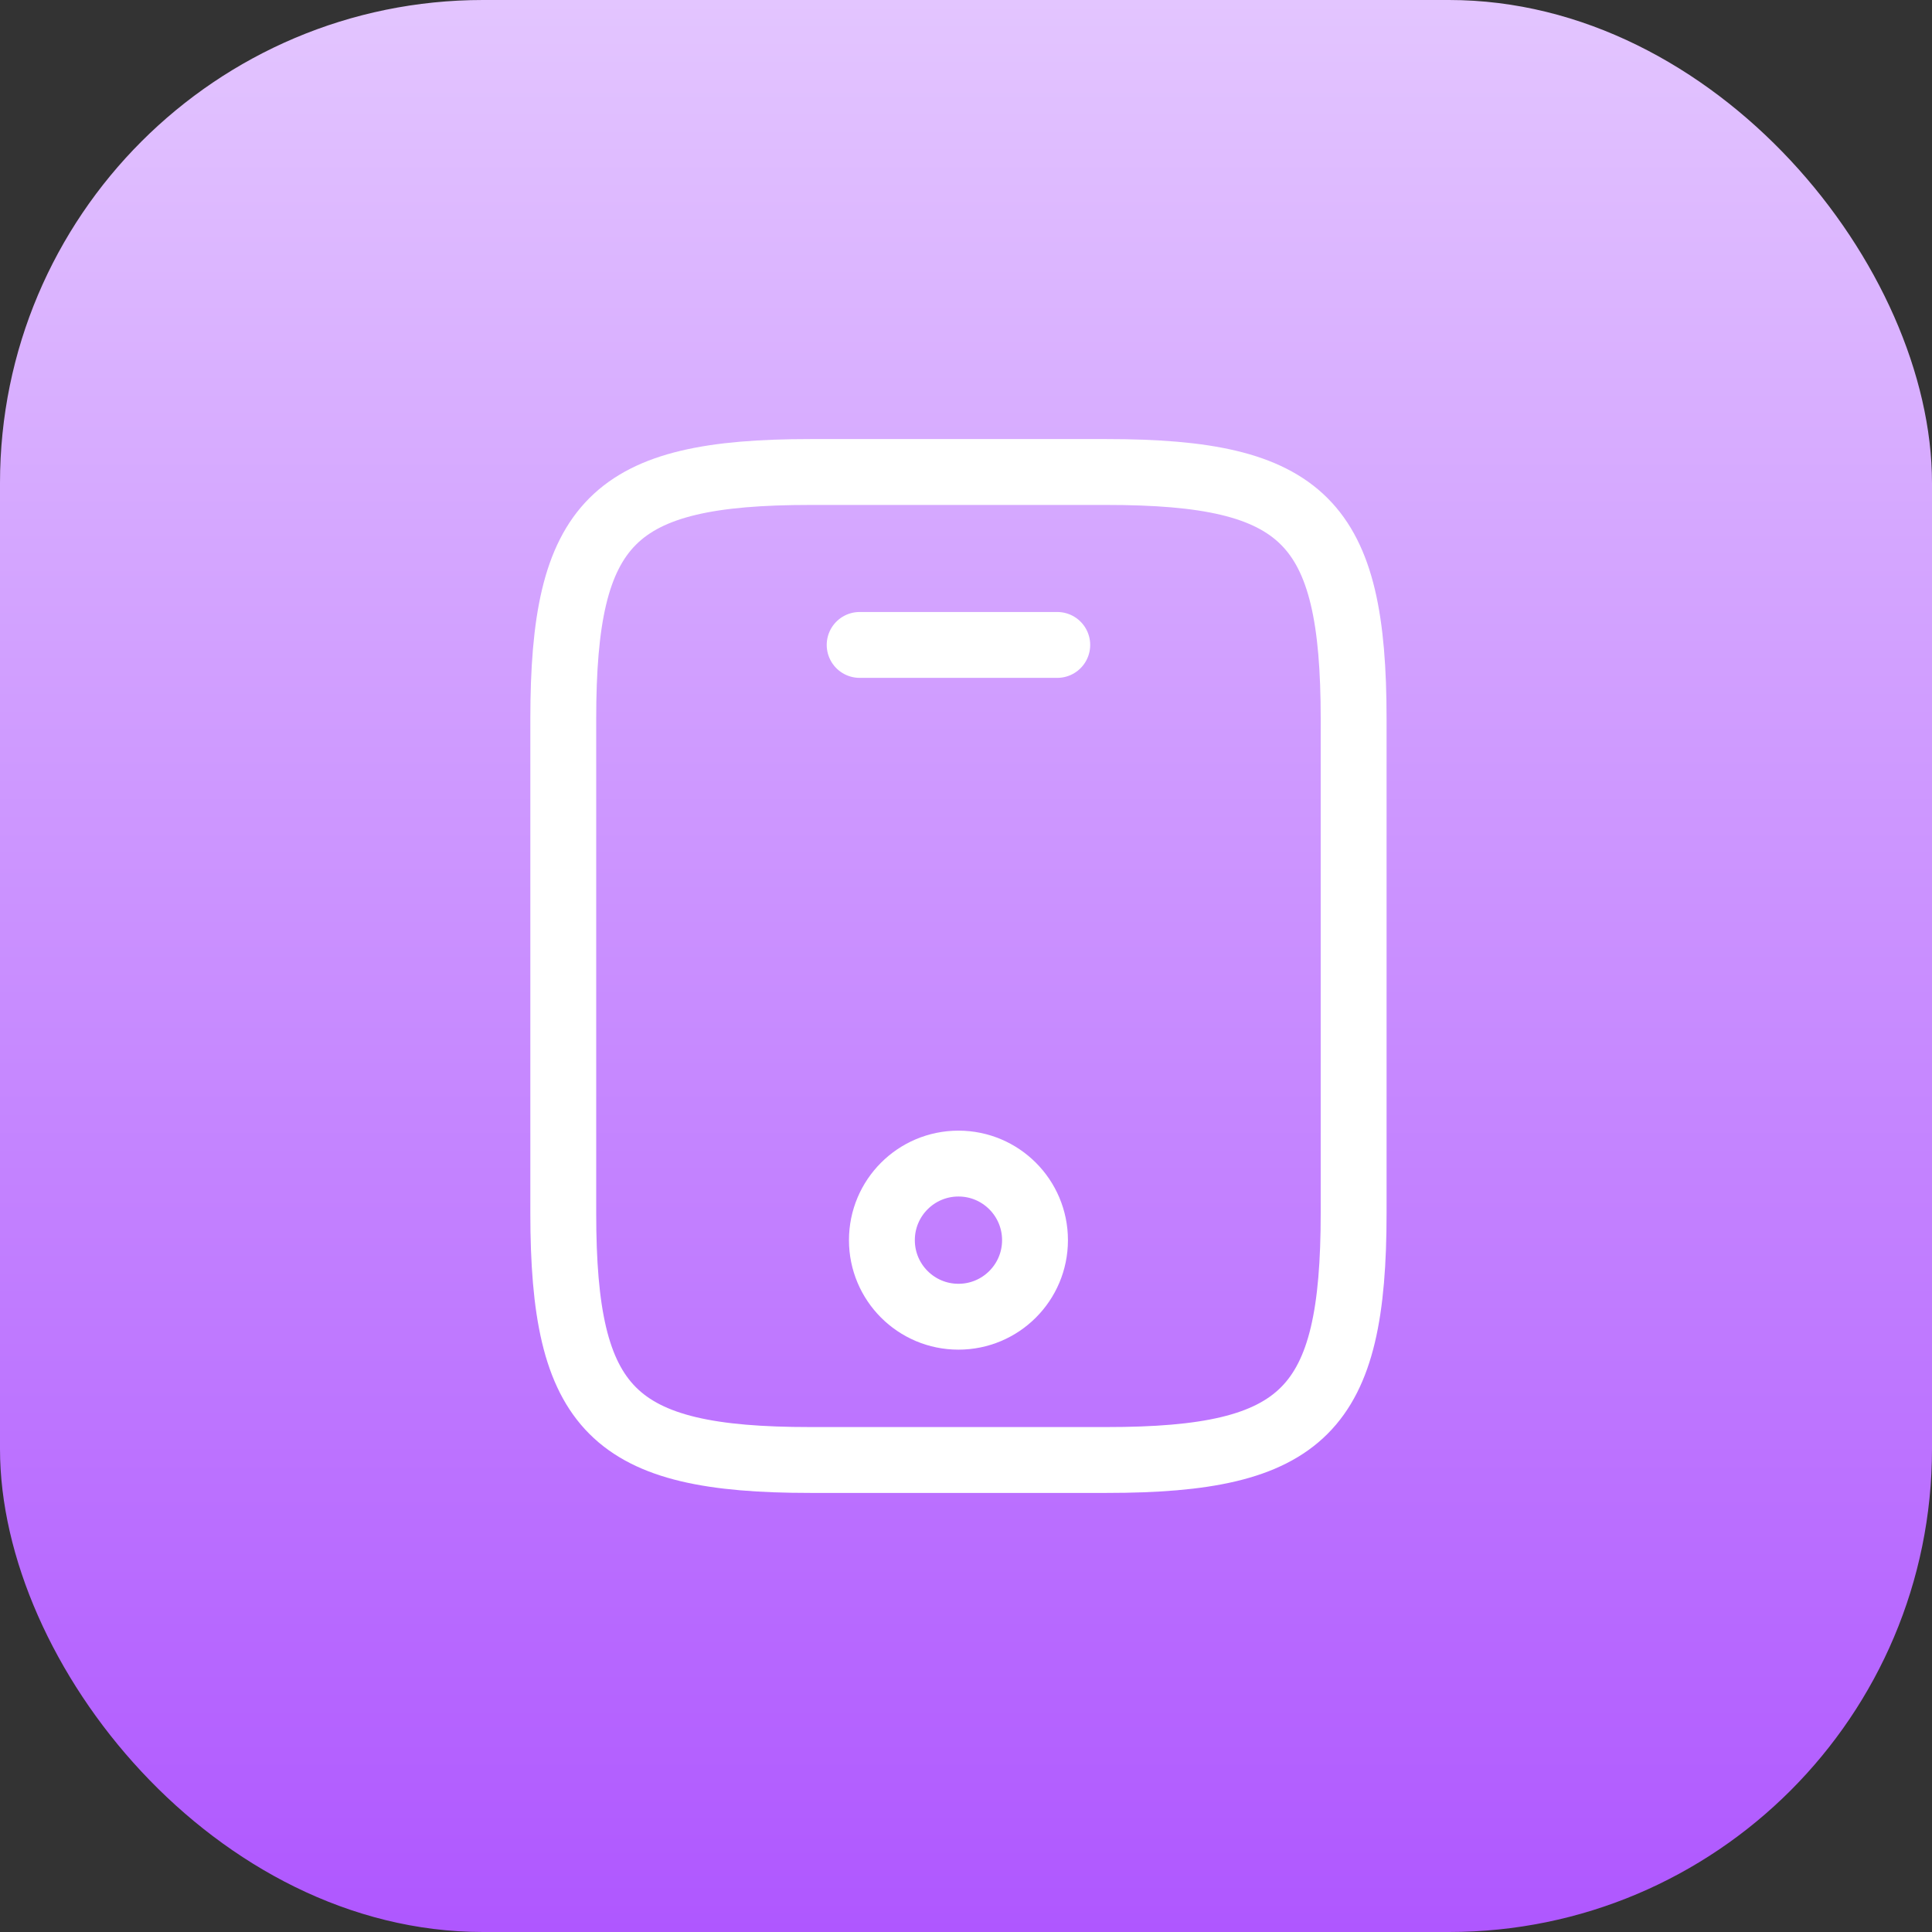 <svg width="64" height="64" viewBox="0 0 64 64" fill="none" xmlns="http://www.w3.org/2000/svg">
<rect x="0" y="0" width="64" height="64" fill="#333333" stroke="none"/>
<rect width="64" height="64" rx="16" fill="url(#paint0_linear_888_51854)"/>
<path d="M44.841 23.818V40.182C44.841 46.727 43.205 48.364 36.659 48.364H26.841C20.296 48.364 18.659 46.727 18.659 40.182V23.818C18.659 17.273 20.296 15.636 26.841 15.636H36.659C43.205 15.636 44.841 17.273 44.841 23.818Z" stroke="white" stroke-width="2.182" stroke-linecap="round" stroke-linejoin="round"/>
<path d="M35.023 21.364H28.477" stroke="white" stroke-width="2.182" stroke-linecap="round" stroke-linejoin="round"/>
<path d="M31.75 43.618C33.151 43.618 34.286 42.483 34.286 41.082C34.286 39.681 33.151 38.545 31.75 38.545C30.349 38.545 29.214 39.681 29.214 41.082C29.214 42.483 30.349 43.618 31.75 43.618Z" stroke="white" stroke-width="2.182" stroke-linecap="round" stroke-linejoin="round"/>
<defs>
<linearGradient id="paint0_linear_888_51854" x1="32" y1="0" x2="32" y2="64" gradientUnits="userSpaceOnUse">
<stop stop-color="#E3C5FF"/>
<stop offset="1" stop-color="#AF57FF"/>
</linearGradient>
</defs>
</svg>
